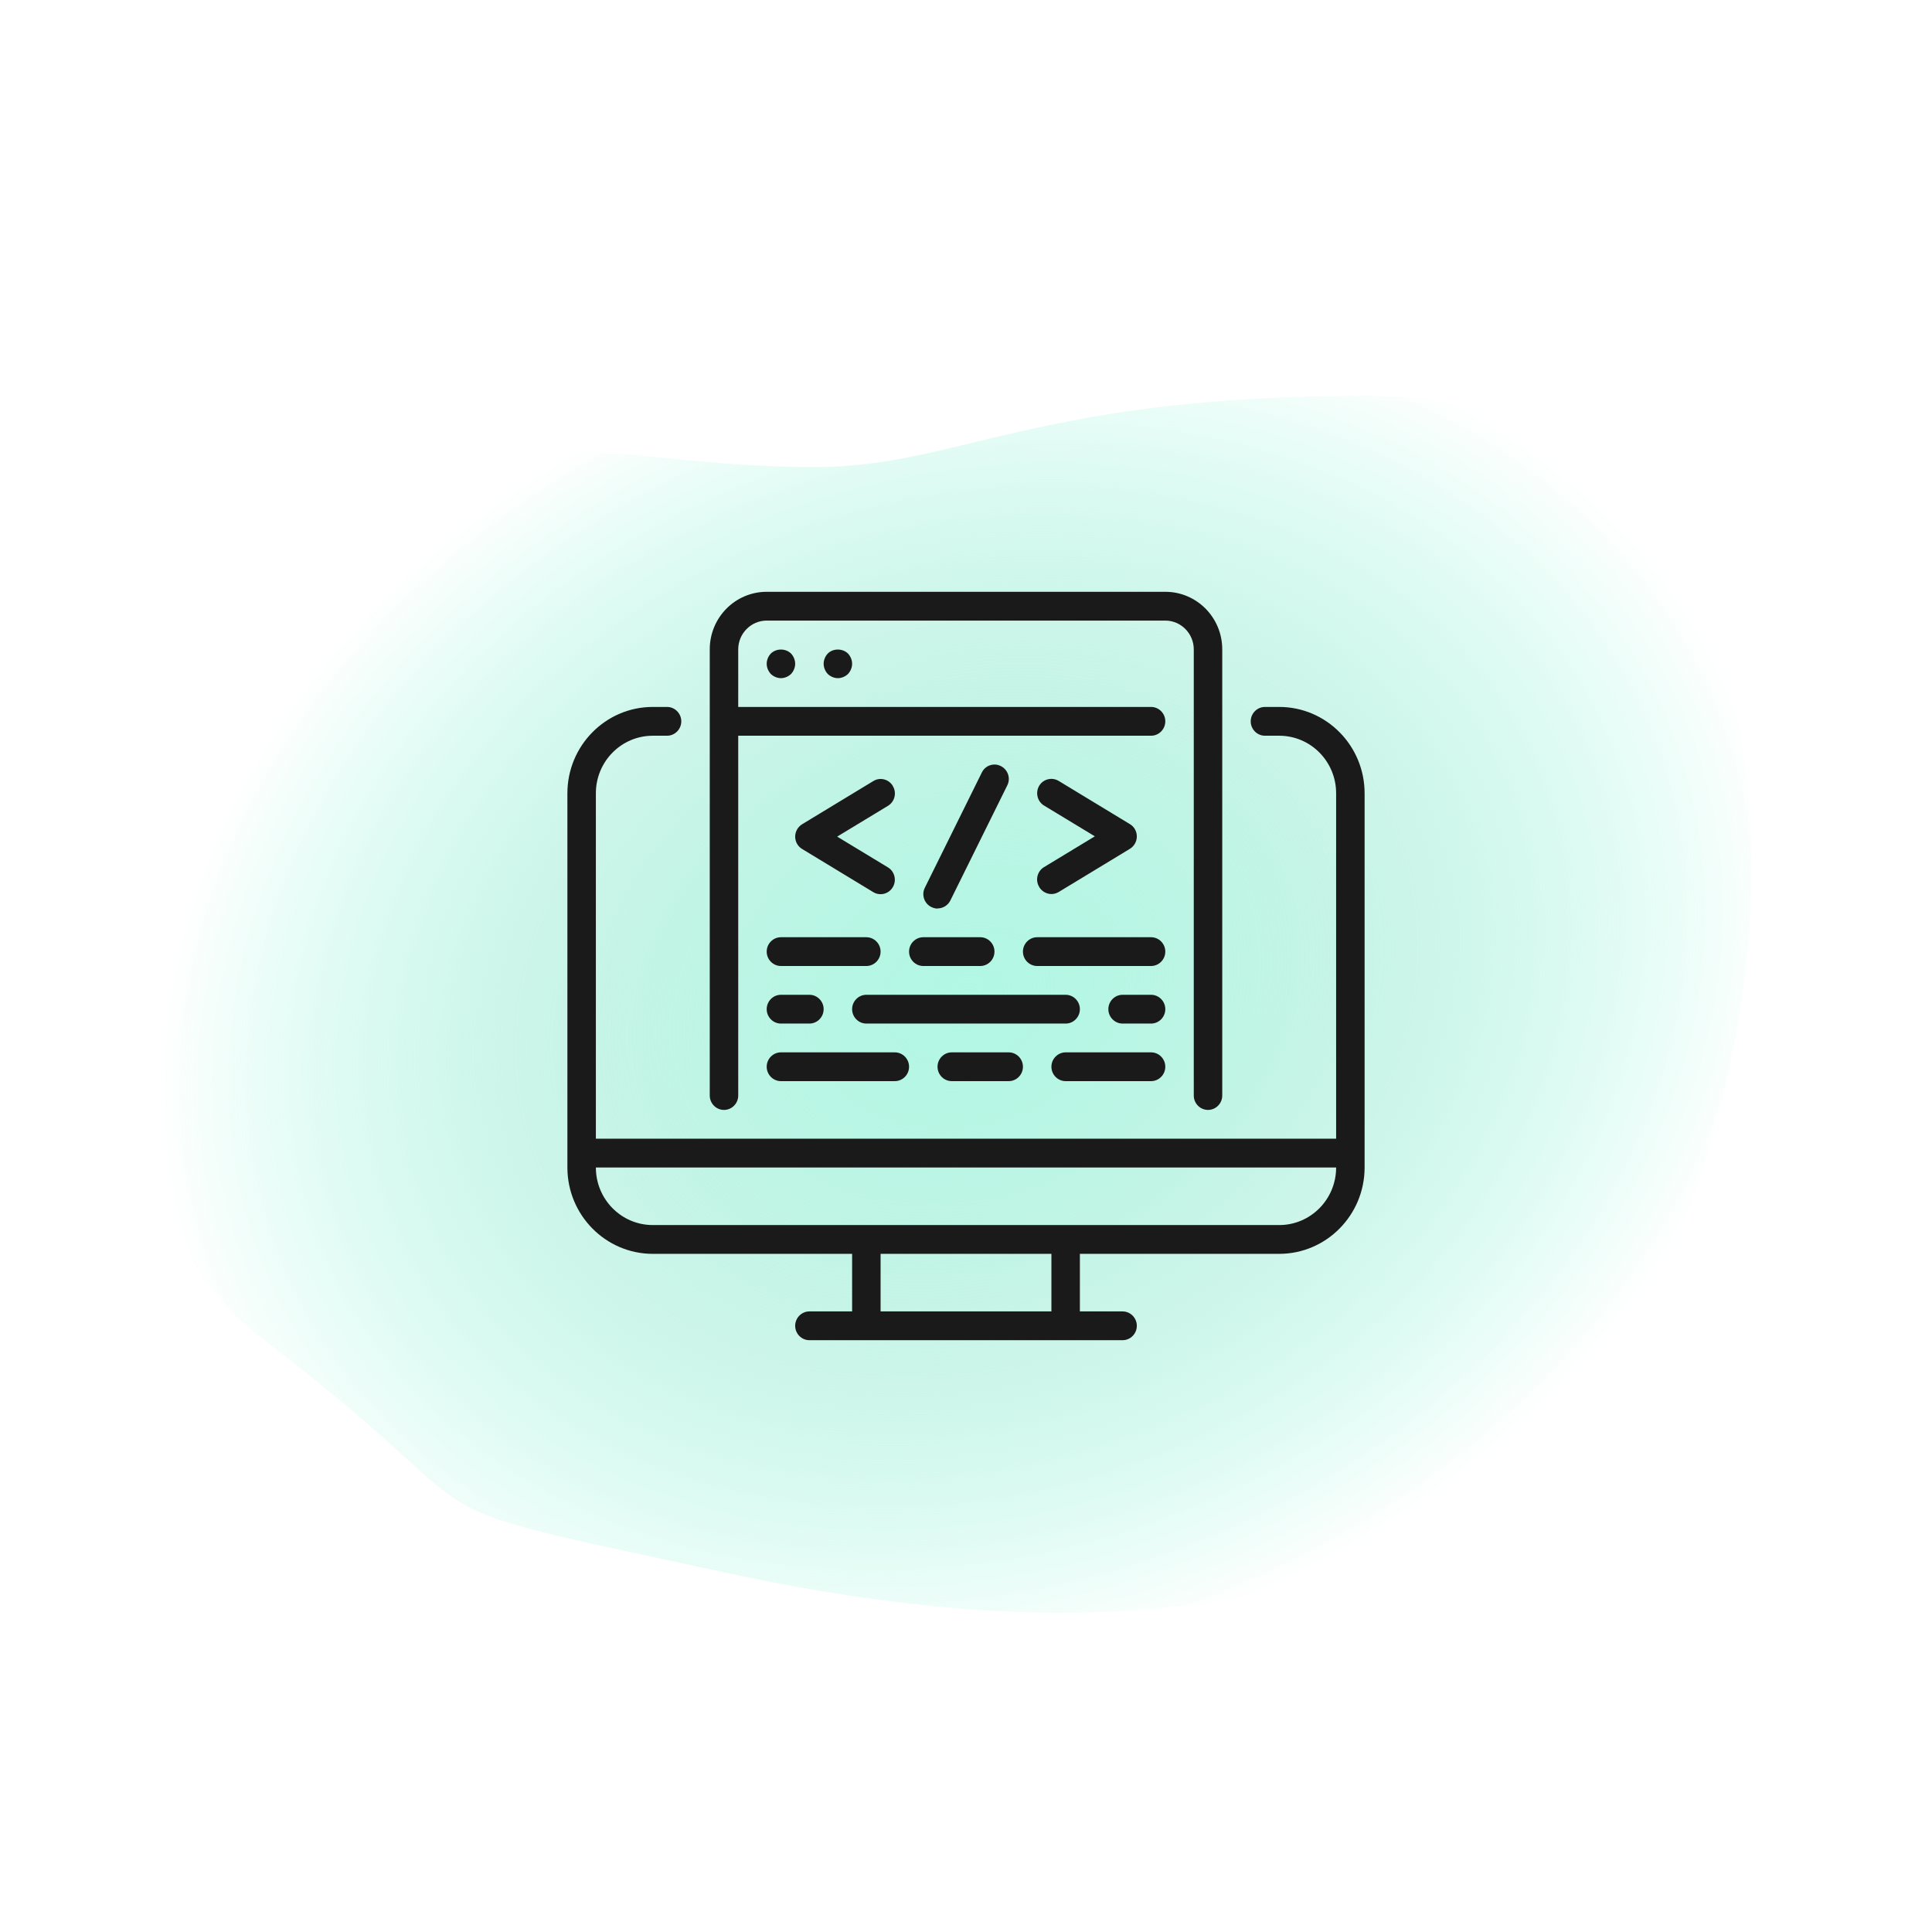 <svg width="400" height="400" viewBox="0 0 400 400" fill="none" xmlns="http://www.w3.org/2000/svg">
<g clip-path="url(#clip0_490_219)">
<path d="M65.745 115.709C33.743 142.942 7.745 241.709 53.745 276.709C108.547 318.406 76.685 309.715 150.745 325.709C224.806 341.703 312.094 341.2 346.137 259.346C377.9 182.974 367.324 82.248 283.617 81.971C215.114 81.743 198.298 96.709 168.745 96.709C121.745 96.709 105.748 81.668 65.745 115.709Z" fill="url(#paint0_radial_490_219)"/>
<path d="M264.842 146.364H261.895C260.274 146.364 258.947 147.705 258.947 149.344C258.947 150.983 260.274 152.324 261.895 152.324H264.842C271.356 152.324 276.632 157.658 276.632 164.243V235.757H123.368V164.243C123.368 157.658 128.644 152.324 135.158 152.324H138.105C139.726 152.324 141.053 150.983 141.053 149.344C141.053 147.705 139.726 146.364 138.105 146.364H135.158C125.402 146.364 117.474 154.38 117.474 164.243V241.717C117.474 251.58 125.402 259.595 135.158 259.595H176.421V271.514H167.579C165.958 271.514 164.632 272.855 164.632 274.494C164.632 276.133 165.958 277.474 167.579 277.474H232.421C234.042 277.474 235.368 276.133 235.368 274.494C235.368 272.855 234.042 271.514 232.421 271.514H223.579V259.595H264.842C274.598 259.595 282.526 251.58 282.526 241.717V164.243C282.526 154.38 274.598 146.364 264.842 146.364ZM217.684 271.514H182.316V259.595H217.684V271.514ZM264.842 253.636H135.158C128.644 253.636 123.368 248.302 123.368 241.717H276.632C276.632 248.302 271.356 253.636 264.842 253.636ZM149.895 229.798C151.516 229.798 152.842 228.457 152.842 226.818V152.324H238.316C239.937 152.324 241.263 150.983 241.263 149.344C241.263 147.705 239.937 146.364 238.316 146.364H152.842V134.445C152.842 131.168 155.495 128.486 158.737 128.486H241.263C244.505 128.486 247.158 131.168 247.158 134.445V226.818C247.158 228.457 248.484 229.798 250.105 229.798C251.726 229.798 253.053 228.457 253.053 226.818V134.445C253.053 127.86 247.777 122.526 241.263 122.526H158.737C152.223 122.526 146.947 127.86 146.947 134.445V226.818C146.947 228.457 148.274 229.798 149.895 229.798ZM159.592 135.31C159.061 135.876 158.737 136.65 158.737 137.425C158.737 138.2 159.061 138.975 159.592 139.541C160.152 140.077 160.918 140.405 161.684 140.405C162.451 140.405 163.217 140.077 163.777 139.541C164.307 138.975 164.632 138.2 164.632 137.425C164.632 136.65 164.307 135.876 163.777 135.31C162.657 134.207 160.712 134.207 159.592 135.31ZM171.381 135.31C170.851 135.876 170.526 136.65 170.526 137.425C170.526 138.2 170.851 138.975 171.381 139.541C171.941 140.077 172.707 140.405 173.474 140.405C174.24 140.405 175.006 140.077 175.566 139.541C176.097 138.975 176.421 138.2 176.421 137.425C176.421 136.65 176.097 135.876 175.566 135.31C174.446 134.207 172.472 134.207 171.381 135.31ZM161.684 223.838H185.263C186.884 223.838 188.211 222.497 188.211 220.858C188.211 219.219 186.884 217.879 185.263 217.879H161.684C160.063 217.879 158.737 219.219 158.737 220.858C158.737 222.497 160.063 223.838 161.684 223.838ZM197.053 217.879C195.432 217.879 194.105 219.219 194.105 220.858C194.105 222.497 195.432 223.838 197.053 223.838H208.842C210.463 223.838 211.789 222.497 211.789 220.858C211.789 219.219 210.463 217.879 208.842 217.879H197.053ZM220.632 223.838H238.316C239.937 223.838 241.263 222.497 241.263 220.858C241.263 219.219 239.937 217.879 238.316 217.879H220.632C219.011 217.879 217.684 219.219 217.684 220.858C217.684 222.497 219.011 223.838 220.632 223.838ZM223.579 208.939C223.579 207.3 222.253 205.96 220.632 205.96H179.368C177.747 205.96 176.421 207.3 176.421 208.939C176.421 210.578 177.747 211.919 179.368 211.919H220.632C222.253 211.919 223.579 210.578 223.579 208.939ZM238.316 205.96H232.421C230.8 205.96 229.474 207.3 229.474 208.939C229.474 210.578 230.8 211.919 232.421 211.919H238.316C239.937 211.919 241.263 210.578 241.263 208.939C241.263 207.3 239.937 205.96 238.316 205.96ZM161.684 211.919H167.579C169.2 211.919 170.526 210.578 170.526 208.939C170.526 207.3 169.2 205.96 167.579 205.96H161.684C160.063 205.96 158.737 207.3 158.737 208.939C158.737 210.578 160.063 211.919 161.684 211.919ZM188.211 197.02C188.211 198.659 189.537 200 191.158 200H202.947C204.568 200 205.895 198.659 205.895 197.02C205.895 195.381 204.568 194.041 202.947 194.041H191.158C189.537 194.041 188.211 195.381 188.211 197.02ZM158.737 197.02C158.737 198.659 160.063 200 161.684 200H179.368C180.989 200 182.316 198.659 182.316 197.02C182.316 195.381 180.989 194.041 179.368 194.041H161.684C160.063 194.041 158.737 195.381 158.737 197.02ZM238.316 194.041H214.737C213.116 194.041 211.789 195.381 211.789 197.02C211.789 198.659 213.116 200 214.737 200H238.316C239.937 200 241.263 198.659 241.263 197.02C241.263 195.381 239.937 194.041 238.316 194.041ZM215.149 183.641C215.709 184.565 216.682 185.101 217.684 185.101C218.215 185.101 218.716 184.952 219.187 184.684L233.924 175.745C234.808 175.208 235.368 174.225 235.368 173.182C235.368 172.139 234.838 171.156 233.924 170.62L219.187 161.68C217.802 160.846 215.975 161.293 215.149 162.693C214.324 164.094 214.766 165.941 216.152 166.776L226.674 173.152L216.152 179.529C214.766 180.363 214.295 182.211 215.149 183.611V183.641ZM184.851 162.723C184.025 161.323 182.198 160.846 180.813 161.71L166.076 170.649C165.192 171.186 164.632 172.169 164.632 173.212C164.632 174.255 165.162 175.238 166.076 175.775L180.813 184.714C181.284 185.012 181.815 185.131 182.316 185.131C183.318 185.131 184.291 184.625 184.851 183.671C185.676 182.27 185.234 180.423 183.848 179.589L173.326 173.212L183.848 166.835C185.234 166.001 185.705 164.154 184.851 162.753V162.723ZM194.105 188.081C195.196 188.081 196.227 187.485 196.758 186.442L208.547 162.604C209.284 161.144 208.695 159.356 207.221 158.611C205.777 157.866 203.979 158.462 203.272 159.952L191.482 183.79C190.745 185.25 191.335 187.038 192.808 187.783C193.221 187.992 193.693 188.111 194.135 188.111L194.105 188.081Z" fill="#1A1A1A"/>
</g>
<defs>
<radialGradient id="paint0_radial_490_219" cx="0" cy="0" r="1" gradientUnits="userSpaceOnUse" gradientTransform="translate(200.167 206.265) rotate(70.584) scale(137.817 170.728)">
<stop stop-color="#B1F8E4"/>
<stop offset="0.565" stop-color="#9BEBD4" stop-opacity="0.5"/>
<stop offset="1" stop-color="#61F4CA" stop-opacity="0"/>
</radialGradient>
<clipPath id="clip0_490_219">
<rect width="400" height="400" fill="white"/>
</clipPath>
</defs>
</svg>
